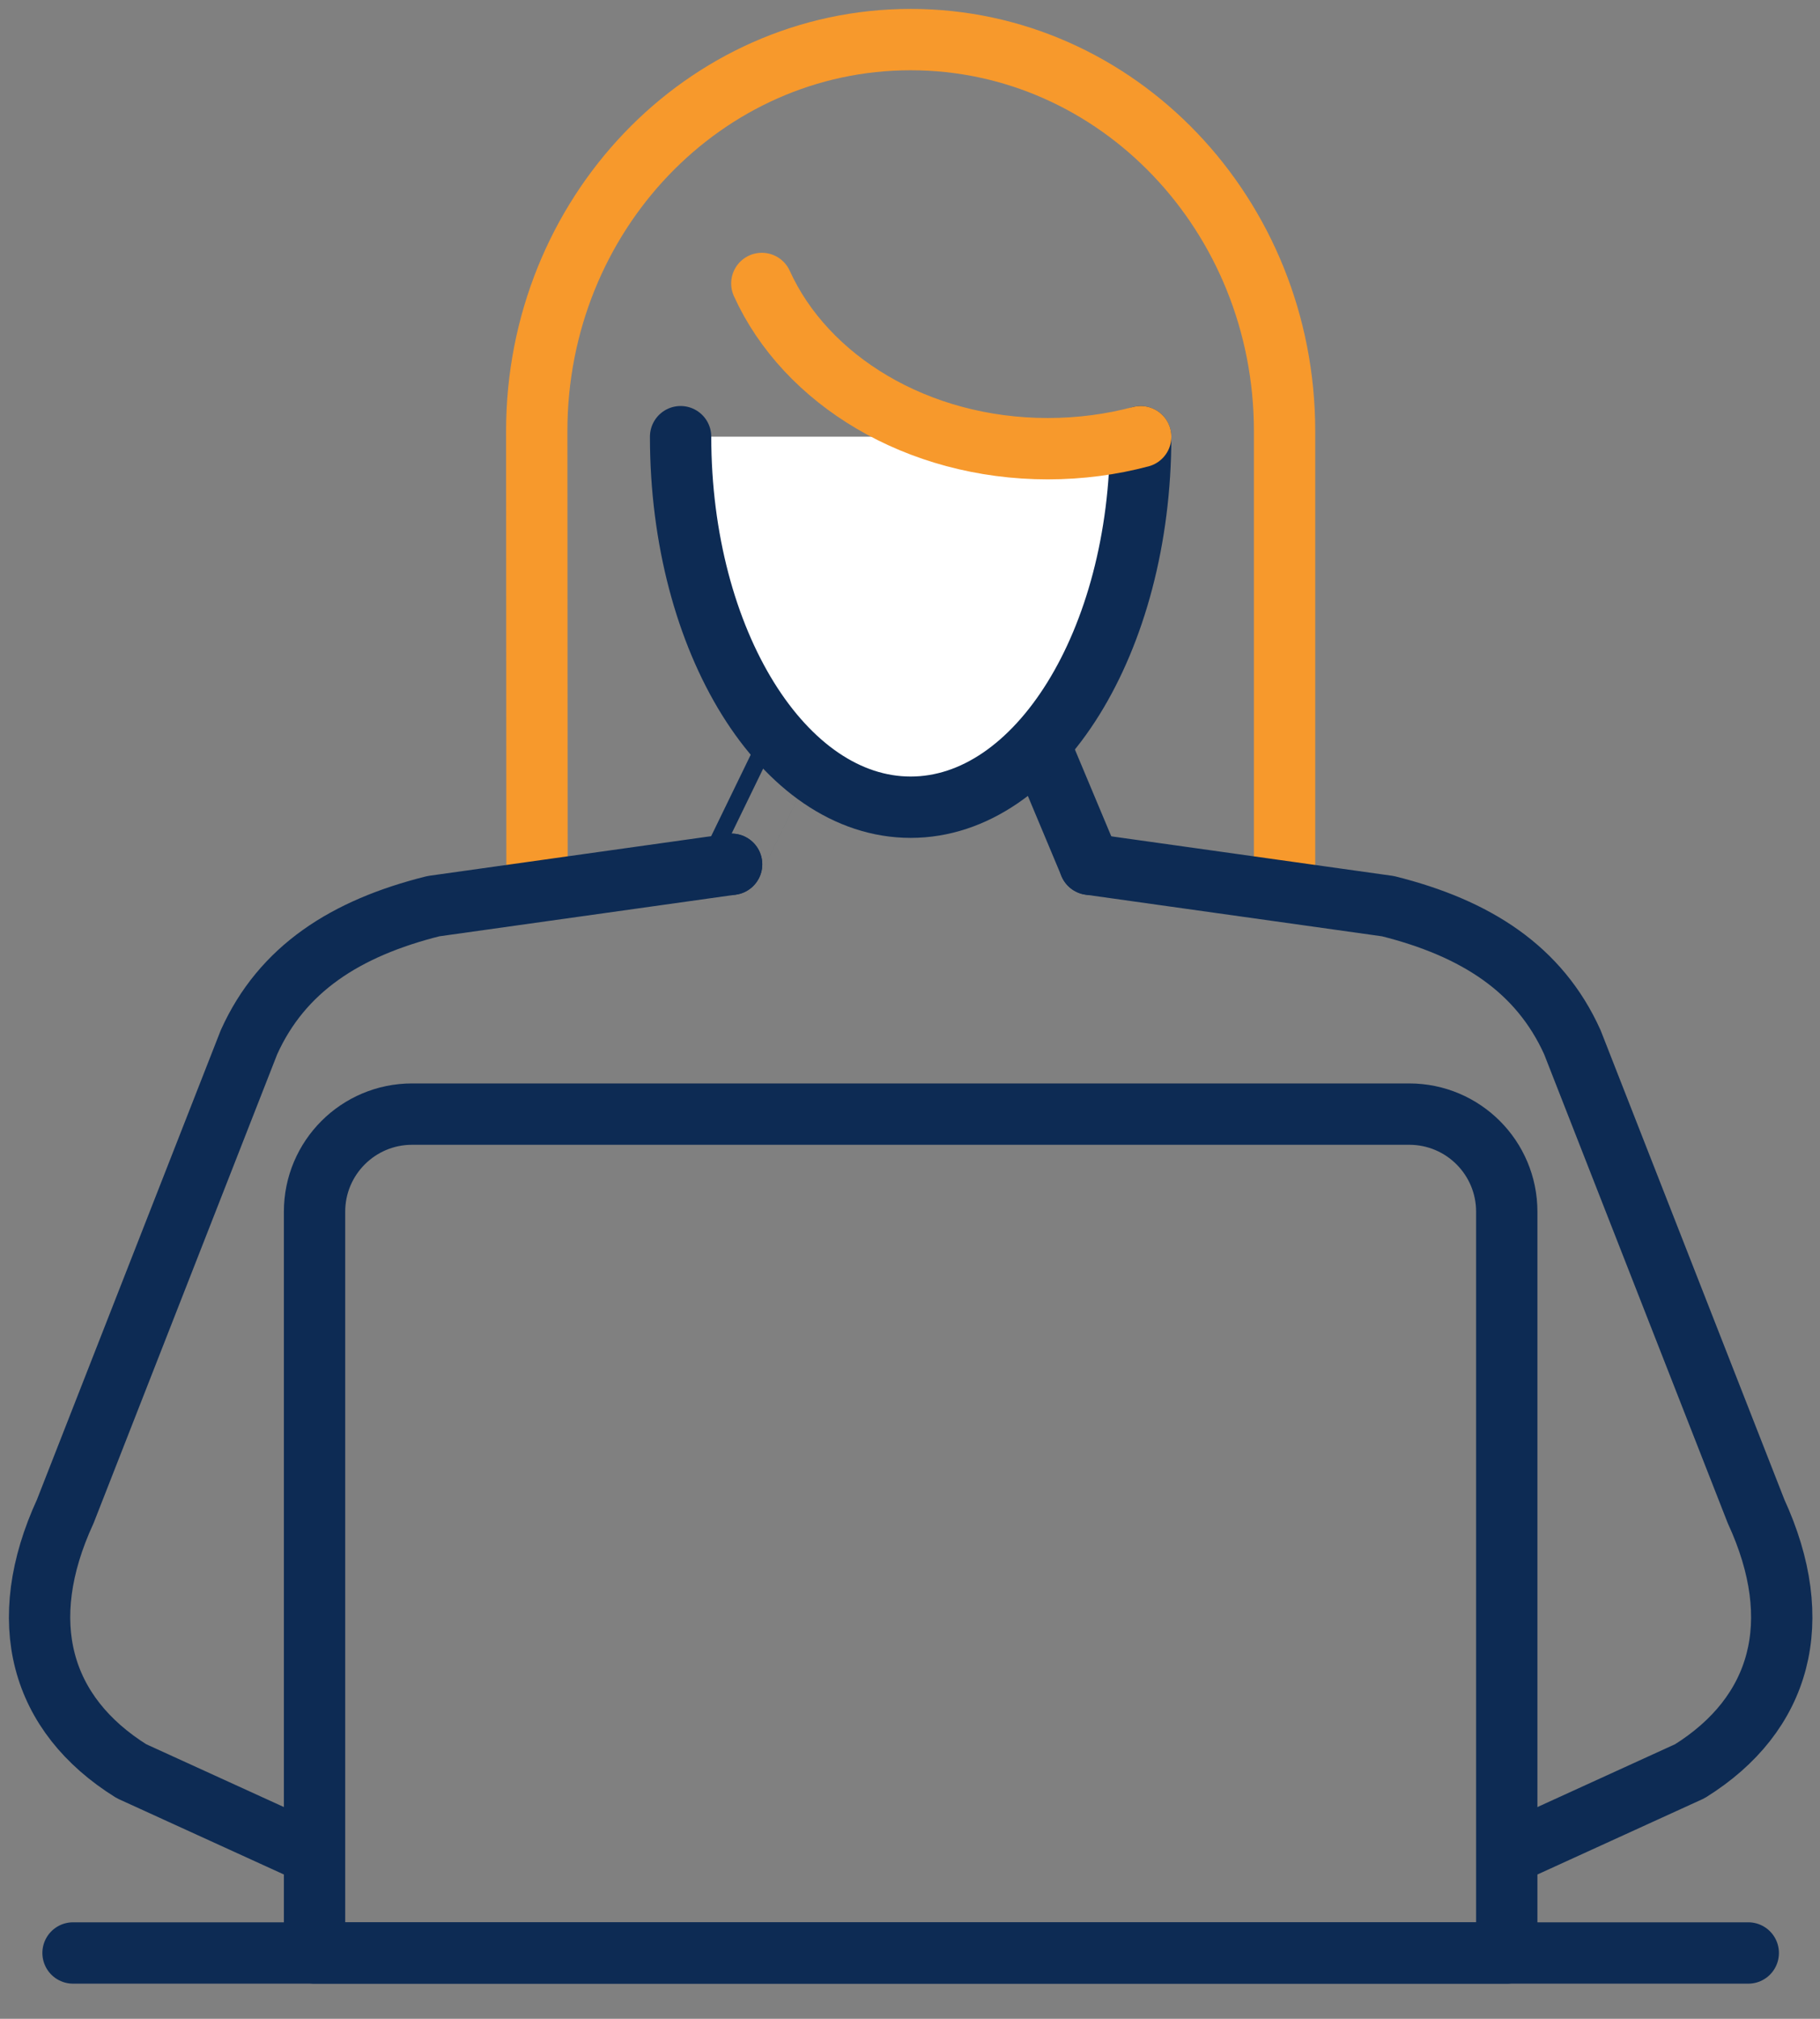 <?xml version="1.0" encoding="UTF-8"?>
<svg width="46px" height="51px" viewBox="0 0 46 51" version="1.1" xmlns="http://www.w3.org/2000/svg" xmlns:xlink="http://www.w3.org/1999/xlink">
    <rect x="0" y="0" width="46" height="51" fill="#808080" stroke="none"/>
    <!-- Generator: Sketch 63.1 (92452) - https://sketch.com -->
    <title>Group 8</title>
    <desc>Created with Sketch.</desc>
    <g id="Desktop" stroke="none" stroke-width="1" fill="none" fill-rule="evenodd">
        <g id="CRN_Company" transform="translate(-1370, -3530)">
            <g id="Group-9" transform="translate(283, 3217)">
                <g id="Group-10" transform="translate(0, 310.75)">
                    <g id="Group-36" transform="translate(1083.95, 3)">
                        <g id="Group-8" transform="translate(4.05, 0.25)">
                            <path d="M17.491,20.834 C17.491,20.834 22.352,10.833 22.351,10.833 L26.543,20.834" id="Stroke-1456" stroke="#0D2B54" stroke-width="1.55" stroke-linecap="round" stroke-linejoin="round"></path>
                            <path d="M12.573,21.502 L12.566,9.892 C12.566,4.429 16.797,-1.29176669e-12 22.017,-1.29176669e-12 C27.236,-1.29176669e-12 31.467,4.429 31.467,9.892 L31.467,21.502" id="Stroke-1457" stroke="#F7992C" stroke-width="1.55" stroke-linecap="round" stroke-linejoin="round"></path>
                            <g id="Group-1460" transform="translate(15.843, 9.767)">
                                <path d="M11.987,0.265 C11.987,5.434 9.385,9.625 6.174,9.625 C2.963,9.625 0.359,5.434 0.359,0.265" id="Fill-1458" fill="#FFFFFF"></path>
                                <path d="M11.987,0.265 C11.987,5.434 9.385,9.625 6.174,9.625 C2.963,9.625 0.359,5.434 0.359,0.265" id="Stroke-1459" stroke="#0D2B54" stroke-width="1.55" stroke-linecap="round" stroke-linejoin="round"></path>
                            </g>
                            <path d="M27.831,10.032 C27.09,10.229 26.301,10.335 25.483,10.335 C22.18,10.335 19.362,8.601 18.255,6.161" id="Stroke-1461" stroke="#F7992C" stroke-width="1.55" stroke-linecap="round" stroke-linejoin="round"></path>
                            <path d="M17.491,20.834 L9.954,21.892 C7.727,22.448 6.127,23.48 5.293,25.329 L0.649,37.183 C-0.631,39.962 0.011,42.304 2.323,43.745 L6.541,45.669" id="Stroke-1462" stroke="#0D2B54" stroke-width="1.55" stroke-linecap="round" stroke-linejoin="round"></path>
                            <path d="M26.543,20.834 L34.08,21.892 C36.306,22.448 37.906,23.48 38.741,25.329 L43.385,37.183 C44.664,39.962 44.022,42.304 41.71,43.745 L37.493,45.669" id="Stroke-1463" stroke="#0D2B54" stroke-width="1.55" stroke-linecap="round" stroke-linejoin="round"></path>
                            <line x1="0.846" y1="48.337" x2="43.187" y2="48.337" id="Stroke-1464" stroke="#0D2B54" stroke-width="1.55" stroke-linecap="round" stroke-linejoin="round"></line>
                            <path d="M37.083,48.337 L6.95,48.337 L6.95,29.61 C6.95,28.249 8.054,27.145 9.415,27.145 L34.618,27.145 C35.98,27.145 37.083,28.249 37.083,29.61 L37.083,48.337 Z" id="Stroke-1465" stroke="#0D2B54" stroke-width="1.55" stroke-linecap="round" stroke-linejoin="round"></path>
                        </g>
                    </g>
                </g>
            </g>
        </g>
    </g>
</svg>